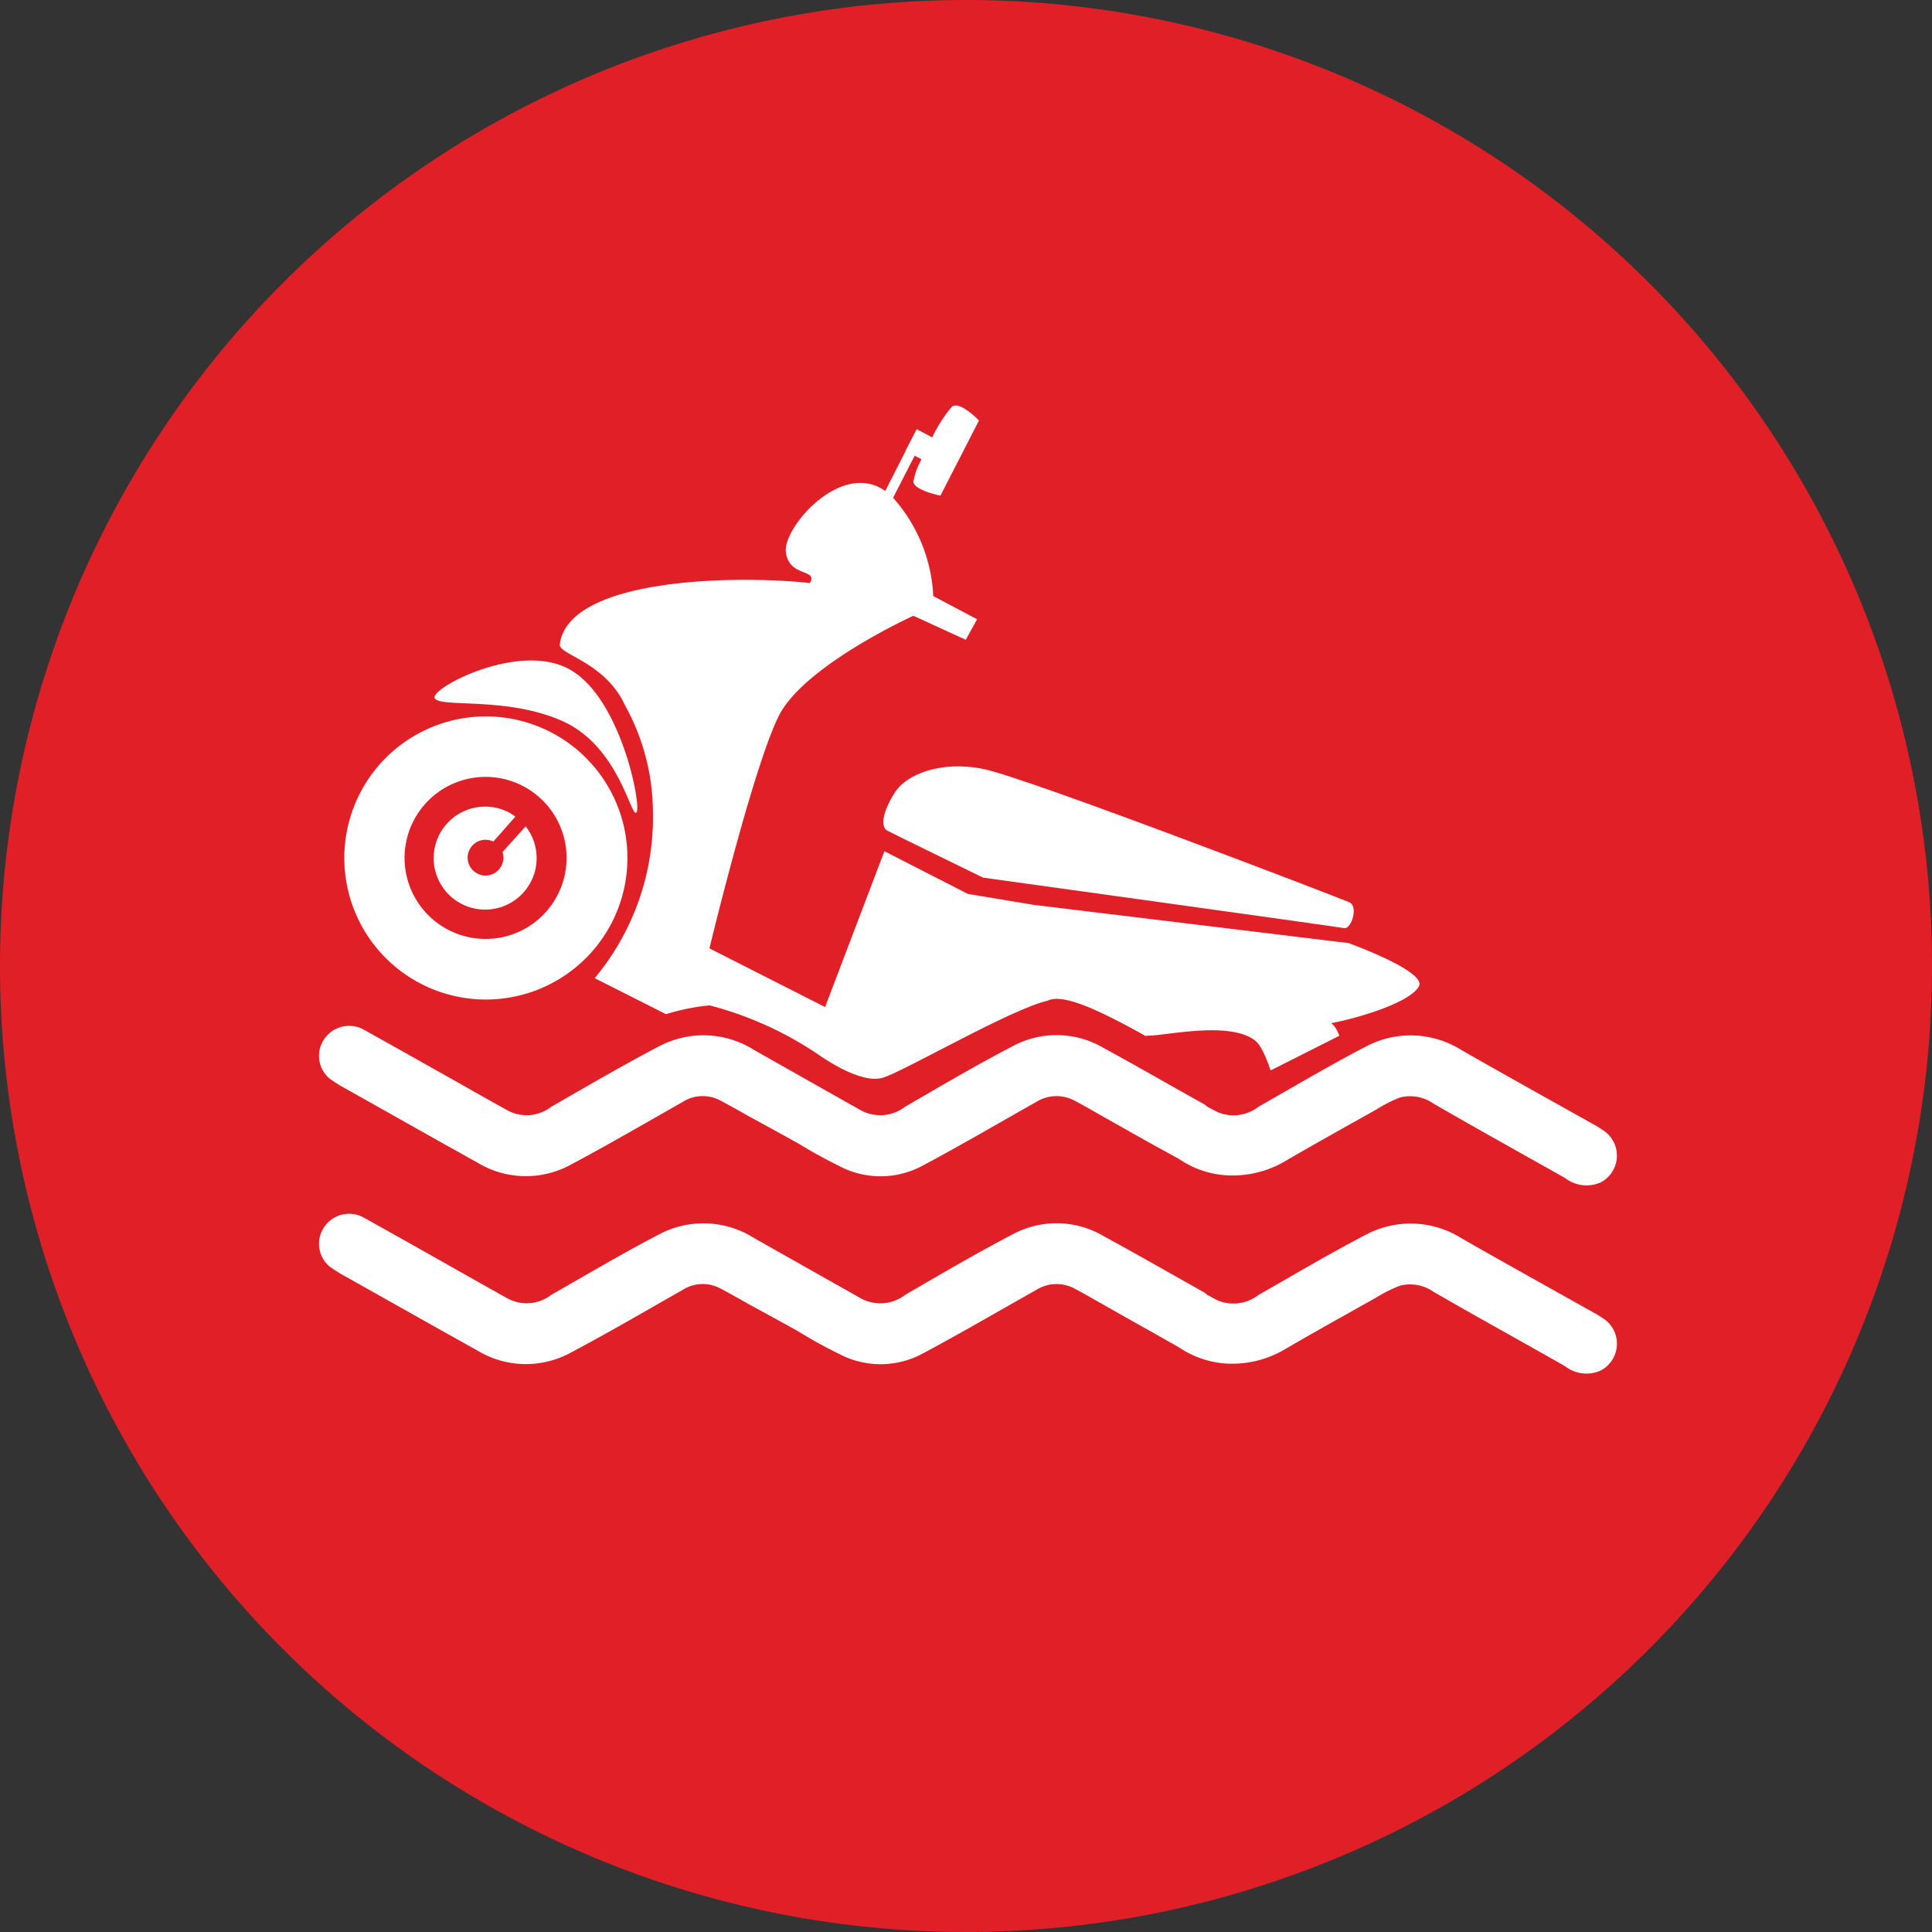 <svg xmlns="http://www.w3.org/2000/svg" id="prefix__Group_2359" width="101" height="101.003" data-name="Group 2359" viewBox="0 0 101 101.003">
    <rect x="0" y="0" width="101" height="101.003" fill="#333333" stroke="none"/>
    <defs>
        <clipPath id="prefix__clip-path">
            <path id="prefix__Path_4832" fill="none" d="M12.24 19.839l-.184 27.692 7.738 5.815s6.461 4.147 11.576 1.463a11.108 11.108 0 0 1 5.73-2.251 18.409 18.409 0 0 1 5.664 2.559s2.2 1.616 3.413 1.217 6.7-3.594 8.591-4.021c1.216-.612 5.054 1.833 8.728 3.9 1.3 1.091 2.176.126 2.176.126l6.888-3.474a2.394 2.394 0 0 1 2.68-.062l5.789 2.987.026-11-.025-24.951z" data-name="Path 4832"/>
        </clipPath>
        <style>
            .prefix__cls-3{fill:#fff}
        </style>
    </defs>
    <g id="prefix__Group_2359-2" data-name="Group 2359">
        <path id="prefix__Path_4822" fill="#e11f27" d="M101 50.5A50.5 50.5 0 1 1 50.5 0 50.5 50.5 0 0 1 101 50.5" data-name="Path 4822"/>
        <path id="prefix__Path_4823" d="M60.315 59.863c-.974-.542-1.939-1.091-2.908-1.638-.411-.235-.816-.469-1.233-.686a1.989 1.989 0 0 0-2 .068c-1.96 1.1-3.907 2.246-5.9 3.308a4.635 4.635 0 0 1-4.112.183 27.261 27.261 0 0 1-2.445-1.331q-1.3-.72-2.611-1.434c-.473-.268-.948-.537-1.433-.794a1.962 1.962 0 0 0-2.014.085c-1.937 1.1-3.855 2.217-5.82 3.262a4.889 4.889 0 0 1-4.9-.119c-2.27-1.263-4.531-2.542-6.8-3.817a7.972 7.972 0 0 1-.9-.559 1.545 1.545 0 0 1-.31-2.039 1.572 1.572 0 0 1 2.042-.549c1.708.948 3.411 1.914 5.113 2.868.83.474 1.658.942 2.492 1.4a2.1 2.1 0 0 0 2.242-.212c1.866-1.068 3.72-2.159 5.622-3.153a4.958 4.958 0 0 1 4.989.188q2.8 1.586 5.613 3.171a2.133 2.133 0 0 0 2.273-.206c1.859-1.079 3.713-2.171 5.621-3.164a4.831 4.831 0 0 1 4.73.074c1.782.971 3.542 1.988 5.315 2.976a1.305 1.305 0 0 1 .114.1l.539.285a2.141 2.141 0 0 0 2.155-.269c1.862-1.062 3.713-2.159 5.62-3.153a4.993 4.993 0 0 1 5.015.2c2.259 1.291 4.525 2.548 6.792 3.821a5.656 5.656 0 0 1 .734.463 1.577 1.577 0 0 1-.288 2.628 1.835 1.835 0 0 1-1.851-.24c-2.285-1.291-4.584-2.564-6.86-3.879a2.148 2.148 0 0 0-1.748-.331 6.916 6.916 0 0 0-1.247.63c-1.576.885-3.152 1.759-4.712 2.667a5.406 5.406 0 0 1-3.365.754 4.925 4.925 0 0 1-2.262-.845z" class="prefix__cls-3" data-name="Path 4823"/>
        <path id="prefix__Path_4824" d="M60.315 69.689c-.974-.543-1.939-1.091-2.908-1.64-.411-.234-.816-.468-1.233-.685a1.984 1.984 0 0 0-2 .069c-1.96 1.1-3.907 2.244-5.9 3.306a4.632 4.632 0 0 1-4.112.184 25.6 25.6 0 0 1-2.445-1.331q-1.3-.722-2.611-1.434c-.473-.268-.948-.537-1.433-.794a1.962 1.962 0 0 0-2.014.085c-1.937 1.1-3.855 2.223-5.82 3.262a4.889 4.889 0 0 1-4.9-.12c-2.27-1.262-4.531-2.542-6.8-3.816a7.831 7.831 0 0 1-.9-.559 1.545 1.545 0 0 1-.31-2.039 1.57 1.57 0 0 1 2.042-.549c1.708.948 3.411 1.914 5.113 2.873.83.469 1.658.938 2.492 1.4a2.1 2.1 0 0 0 2.242-.21c1.866-1.063 3.72-2.16 5.622-3.154a4.955 4.955 0 0 1 4.989.189q2.8 1.584 5.613 3.17a2.135 2.135 0 0 0 2.273-.2c1.859-1.081 3.713-2.171 5.621-3.166a4.833 4.833 0 0 1 4.73.075c1.782.971 3.542 1.982 5.315 2.976.037.028.066.057.114.1l.539.292a2.146 2.146 0 0 0 2.155-.274c1.862-1.063 3.713-2.16 5.62-3.154a4.993 4.993 0 0 1 5.015.2c2.259 1.291 4.525 2.548 6.792 3.822a5.962 5.962 0 0 1 .734.457 1.58 1.58 0 0 1-.288 2.632 1.819 1.819 0 0 1-1.851-.239c-2.285-1.3-4.584-2.565-6.86-3.879a2.152 2.152 0 0 0-1.748-.331 7.247 7.247 0 0 0-1.263.628c-1.576.886-3.152 1.76-4.712 2.668a5.411 5.411 0 0 1-3.365.76 5.064 5.064 0 0 1-2.262-.846z" class="prefix__cls-3" data-name="Path 4824"/>
    </g>
    <g id="prefix__Group_2361" data-name="Group 2361">
        <g id="prefix__Group_2360" clip-path="url(#prefix__clip-path)" data-name="Group 2360">
            <path id="prefix__Path_4825" d="M23.461 48.622a4.235 4.235 0 1 1 5.691-1.839 4.231 4.231 0 0 1-5.691 1.839m5.3-10.362a7.4 7.4 0 1 0 3.225 9.967 7.4 7.4 0 0 0-3.225-9.967" class="prefix__cls-3" data-name="Path 4825"/>
            <path id="prefix__Path_4826" d="M57.036 66.644a4.233 4.233 0 1 1 5.7-1.834 4.231 4.231 0 0 1-5.7 1.834m5.3-10.356a7.406 7.406 0 1 0 3.225 9.962 7.392 7.392 0 0 0-3.225-9.962" class="prefix__cls-3" data-name="Path 4826"/>
            <path id="prefix__Path_4827" d="M29.44 37.712c2.94 1.337 3.548 5.084 3.833 4.764s-.811-5.969-3.466-7.466c-2.641-1.514-7.324.971-7.084 1.485.257.531 3.785-.114 6.717 1.217" class="prefix__cls-3" data-name="Path 4827"/>
            <path id="prefix__Path_4828" d="M27.479 43.2l-1.209 1.344a.935.935 0 1 1-.48-.549l1.15-1.3a2.049 2.049 0 0 0-.335-.222 2.691 2.691 0 1 0 .874.725" class="prefix__cls-3" data-name="Path 4828"/>
            <path id="prefix__Path_4829" d="M44.186 57.607c-.268-.046-.008-.085-5.86-2.427 1.026 2.381 6.815 4.992 6.815 4.992a5.063 5.063 0 0 1-.955-2.565" class="prefix__cls-3" data-name="Path 4829"/>
            <path id="prefix__Path_4830" d="M46.408 43.435c.472.246 4.985 2.445 4.985 2.445s18.5 2.565 18.873 2.64.765-1.131.277-1.349-16.877-6.518-19.136-6.971-3.978.3-4.573 1.149c-.579.862-.9 1.845-.426 2.09" class="prefix__cls-3" data-name="Path 4830"/>
            <path id="prefix__Path_4831" d="M69.577 53.489c.974-.166 4.07-.982 4.6-1.925.429-.783-3.679-2.262-3.679-2.262l-16.473-2-3.428-.571-4.363-2.231-3.1 8.146-6.046-3.068s2.3-9.551 3.639-12.178 7.022-5.209 7.022-5.209l2.739 1.255.591-1.073-2.291-1.213a8.279 8.279 0 0 0-2.1-5.136l1.127-2.2.361.183a3.846 3.846 0 0 0-.429 1.177c.052.457 1.417.725 1.417.725l2.014-3.924s-.98-1.034-1.408-.731a7.057 7.057 0 0 0-1.032 1.611l-.819-.428-.589 1.142h.012l-1.063 2.091c-2.285-1.64-5.375 1.919-5.195 3.21.18 1.319 1.694.834 1.254 1.6-3.873-.422-12.665-.28-13.075 3.227-.006.526 2.385.926 3.407 3.159a11.577 11.577 0 0 1 1.462 5.513 13.122 13.122 0 0 1-3.044 8.757l4.333 2.187 9.434 3.953a4.759 4.759 0 0 0 6.206 4.255 7.961 7.961 0 0 1 .77-2.319 8.077 8.077 0 0 1 2.489-2.879 4.62 4.62 0 0 0-.25-.971l5.924-1.222c.863.029 4.307-.805 5.638.274s2.61 10.853 3.705 10.471 1.762-10.4.245-11.4" class="prefix__cls-3" data-name="Path 4831"/>
        </g>
    </g>
</svg>
